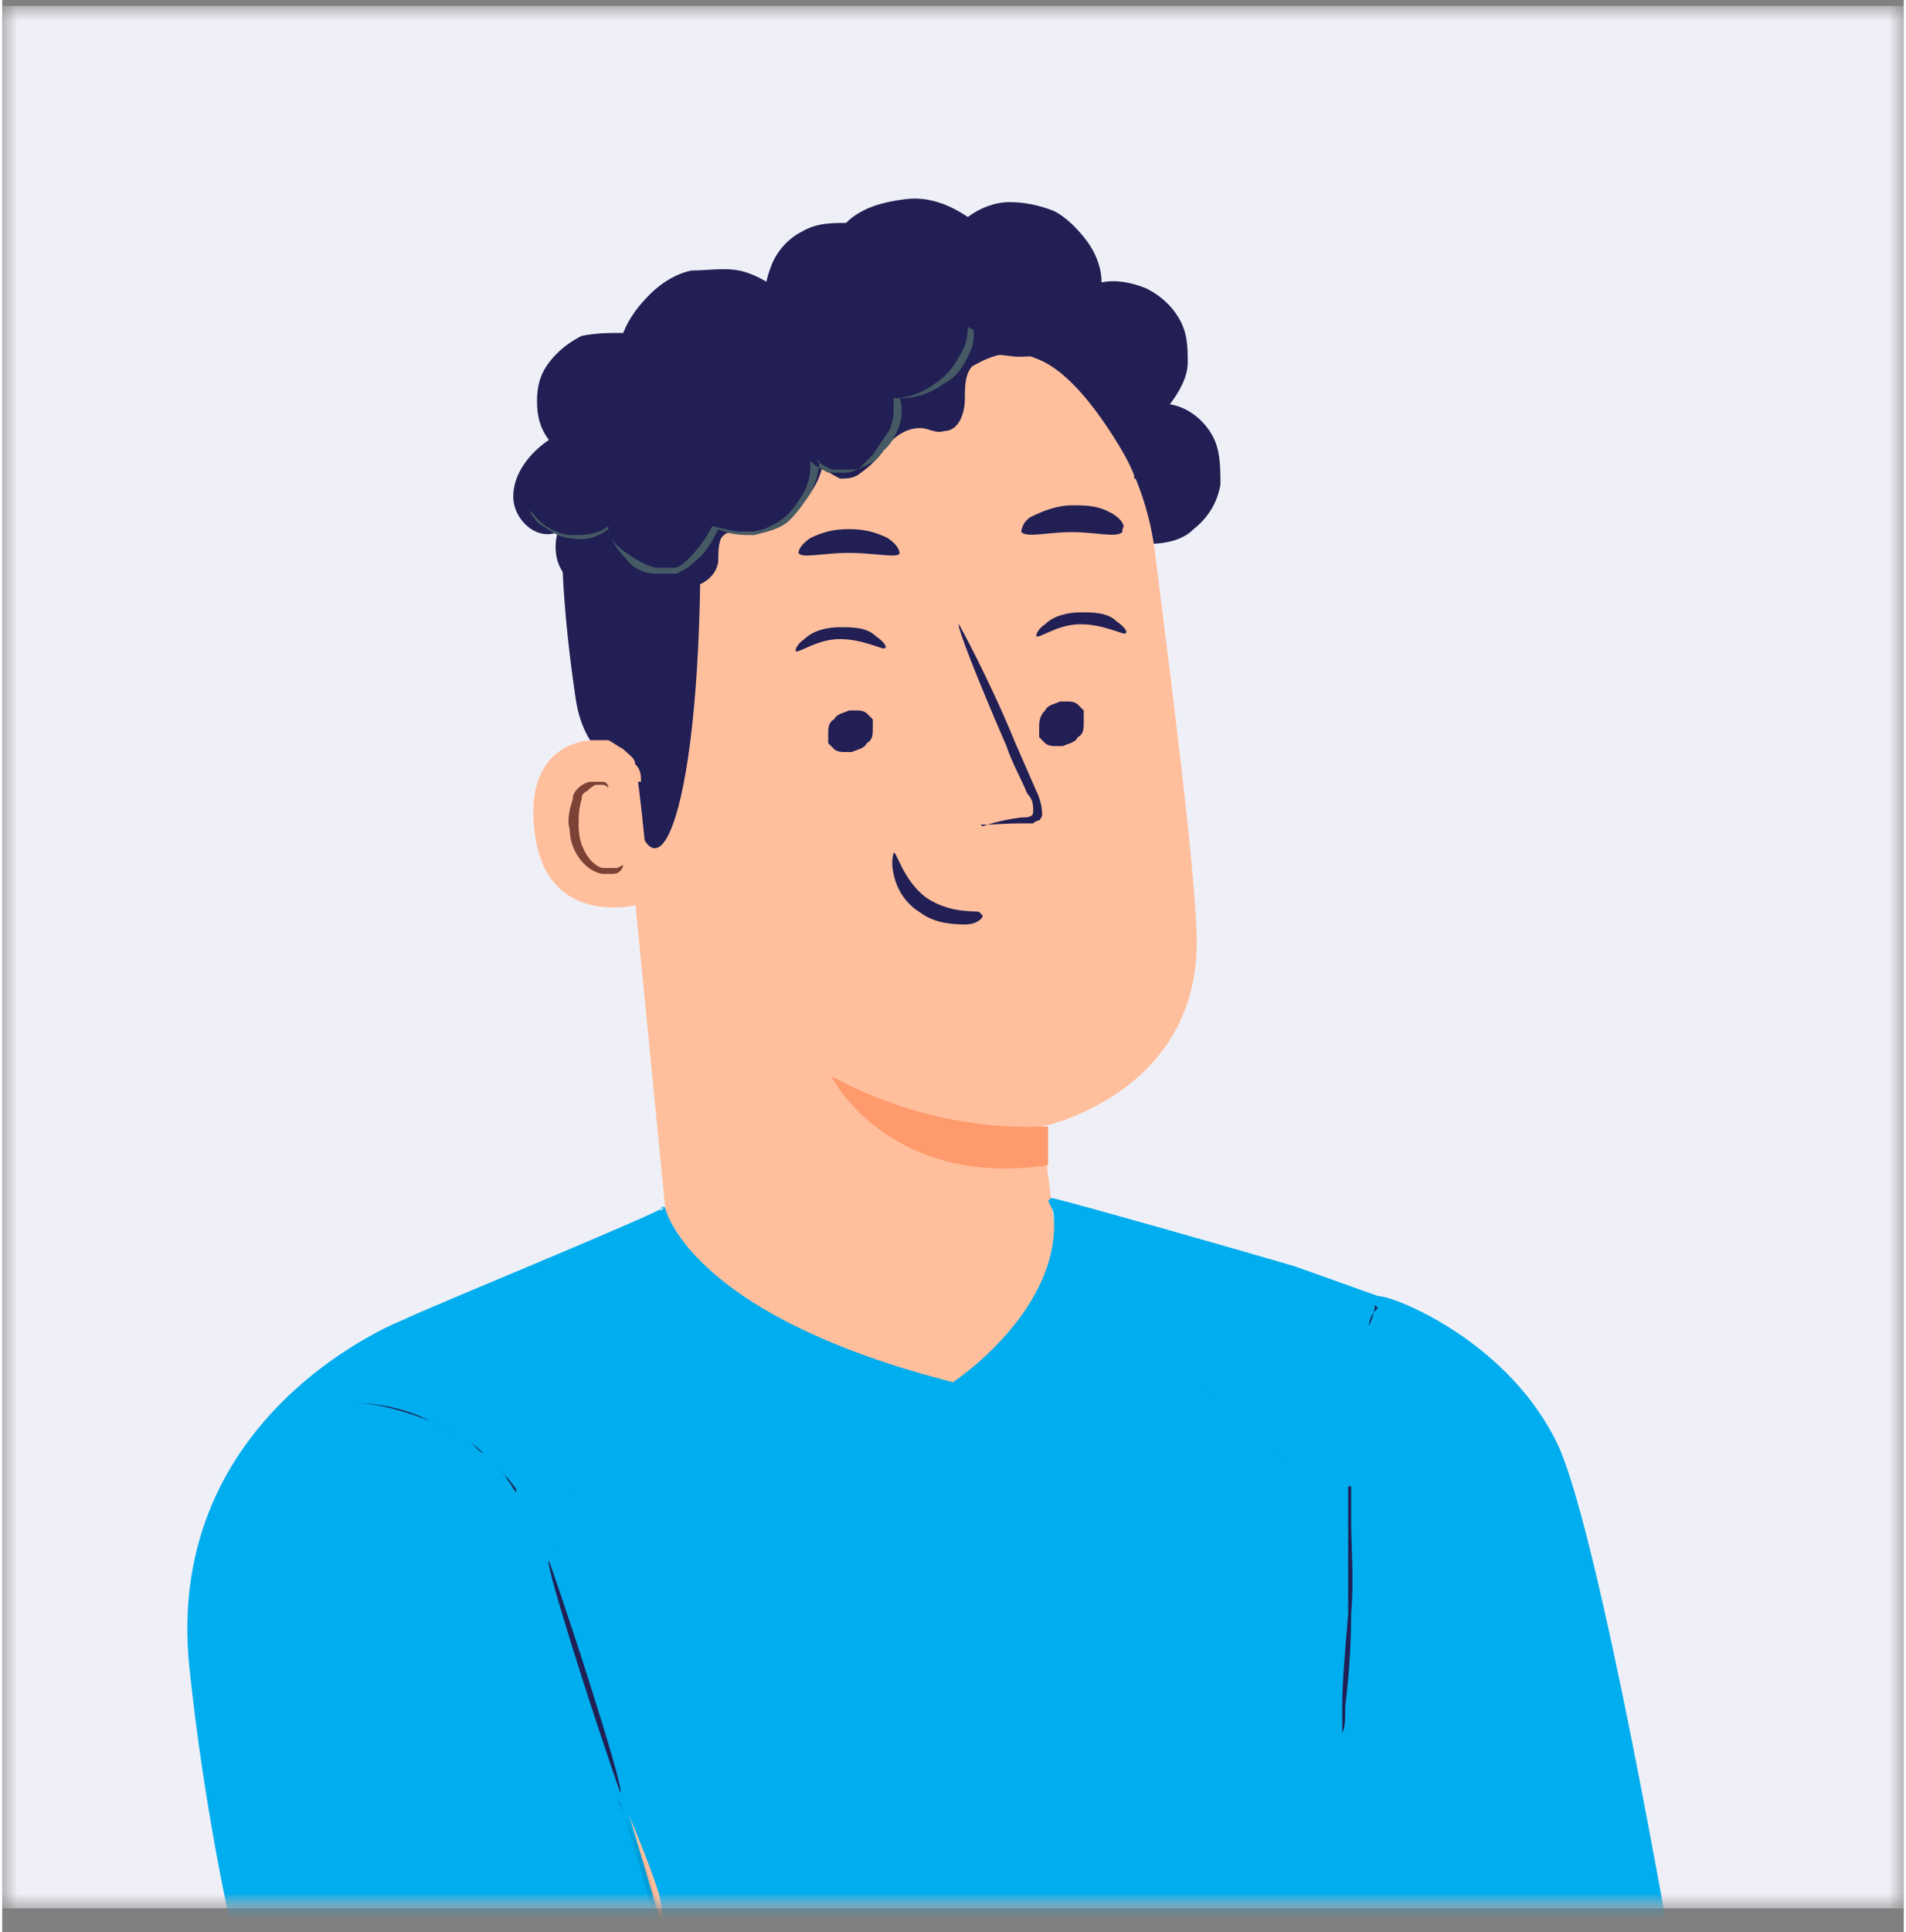 <?xml version="1.0" encoding="UTF-8"?>
<svg id="Layer_1" data-name="Layer 1" xmlns="http://www.w3.org/2000/svg" width="22.6mm" height="22.9mm" xmlns:xlink="http://www.w3.org/1999/xlink" version="1.1" viewBox="0 0 64 65">
  <rect x="0" y="0" width="64" height="65" fill="#808080" stroke="none"/>
  <defs>
    <style>
      .cls-1 {
        fill: #ff9a6c;
      }

      .cls-1, .cls-2, .cls-3, .cls-4, .cls-5, .cls-6, .cls-7, .cls-8, .cls-9 {
        stroke-width: 0px;
      }

      .cls-2 {
        fill: #c4c4c4;
      }

      .cls-10 {
        mask: url(#mask);
      }

      .cls-3 {
        fill: #455a64;
      }

      .cls-4 {
        fill: #ffbf9d;
      }

      .cls-5 {
        fill: #eff0f7;
      }

      .cls-6 {
        fill: #00adee;
      }

      .cls-7 {
        fill: #000;
        isolation: isolate;
      }

      .cls-7, .cls-11 {
        opacity: .3;
      }

      .cls-8 {
        fill: #7c4236;
      }

      .cls-12 {
        mask: url(#mask-1);
      }

      .cls-9 {
        fill: #211f54;
      }
    </style>
    <mask id="mask" x="0" y=".2" width="64" height="99.9" maskUnits="userSpaceOnUse">
      <g id="mask0_1956_25032" data-name="mask0 1956 25032">
        <rect class="cls-2" y=".2" width="64" height="64"/>
      </g>
    </mask>
    <mask id="mask-1" x="0" y=".2" width="64" height="99.9" maskUnits="userSpaceOnUse">
      <g id="mask1_1956_25032" data-name="mask1 1956 25032">
        <rect class="cls-5" y=".2" width="64" height="64"/>
      </g>
    </mask>
  </defs>
  <g class="cls-10">
    <g>
      <rect class="cls-5" y=".2" width="64" height="64"/>
      <g class="cls-12">
        <g>
          <path class="cls-9" d="M38.5,18.3c.6,0,1.2-.1,1.6-.5.5-.4.8-.9.9-1.5,0-.6,0-1.2-.3-1.7-.3-.5-.8-.9-1.4-1,.3-.4.6-.9.6-1.4s0-1-.3-1.5-.7-.8-1.1-1c-.5-.2-1-.3-1.5-.2,0-.5-.2-1-.5-1.4-.3-.4-.7-.8-1.1-1-.5-.2-1-.3-1.5-.3-.5,0-1,.2-1.4.5-.6-.4-1.3-.7-2.1-.6s-1.5.3-2,.8c-.5,0-1,0-1.5.3-.4.2-.8.6-1,1.1-.2.5-.3,1-.2,1.5.1.5.4.9.8,1.3"/>
          <path class="cls-4" d="M27.8,9.9h.5c2.5-.2,5,.7,7,2.3,1.9,1.6,3.2,3.9,3.5,6.4.6,4.8,1.3,10.2,1.4,12.8.2,5.4-5.2,6.5-5.2,6.5l.8,6.5-2.9,3.1-10.2-2.9-2.3-23.5c-.8-5.6,1.8-10.7,7.4-11.3Z"/>
          <path class="cls-1" d="M35.1,37.9c-2.5.1-5-.5-7.2-1.7,0,0,1.9,3.8,7.3,3v-1.3Z"/>
          <path class="cls-9" d="M36.4,24.3c0,.2,0,.4-.2.5-.1.2-.3.2-.5.3,0,0-.2,0-.3,0,0,0-.2,0-.3-.1,0,0-.1-.1-.2-.2,0,0,0-.2,0-.3,0-.2,0-.4.2-.6.1-.2.3-.2.5-.3,0,0,.2,0,.3,0,0,0,.2,0,.3.1,0,0,.1.1.2.2,0,0,0,.2,0,.3Z"/>
          <path class="cls-9" d="M37.8,21.3c0,.1-.7-.3-1.5-.3-.8,0-1.4.5-1.5.4,0,0,0-.2.3-.4.3-.3.8-.4,1.2-.4.4,0,.9,0,1.2.3.3.2.4.4.3.4Z"/>
          <path class="cls-9" d="M29.3,24.5c0,.2,0,.4-.2.5-.1.2-.3.2-.5.3,0,0-.2,0-.3,0,0,0-.2,0-.3-.1,0,0-.1-.1-.2-.2,0,0,0-.2,0-.3,0-.2,0-.4.2-.5.1-.2.3-.2.5-.3,0,0,.2,0,.3,0,0,0,.2,0,.3.1,0,0,.1.1.2.2,0,0,0,.2,0,.3Z"/>
          <path class="cls-9" d="M29.7,21.8c0,.1-.7-.3-1.5-.3-.8,0-1.4.5-1.5.4,0,0,0-.2.3-.4.3-.3.8-.4,1.2-.4.4,0,.9,0,1.2.3.3.2.4.4.3.4Z"/>
          <path class="cls-9" d="M33,27.8s.5-.2,1.3-.3c.2,0,.4,0,.4-.2,0-.2,0-.4-.2-.6-.2-.5-.5-1-.7-1.6-1-2.3-1.7-4.1-1.6-4.1,0,0,1,1.8,1.9,4l.7,1.6c.1.2.2.5.2.8,0,0,0,.1-.1.2,0,0-.1,0-.2.1-.1,0-.2,0-.4,0-.8,0-1.4.1-1.4,0Z"/>
          <path class="cls-9" d="M30.2,18.6c0,.2-.8,0-1.7,0-.9,0-1.6.2-1.7,0,0-.1.1-.3.4-.5.4-.2.8-.3,1.3-.3.5,0,.9.1,1.3.3.3.2.4.4.4.5Z"/>
          <path class="cls-9" d="M37.7,17.9c-.2.2-.9,0-1.7,0-.8,0-1.5.2-1.7,0,0,0,0-.3.3-.5.4-.2.9-.4,1.4-.4.5,0,.9,0,1.4.3.3.2.4.4.3.5Z"/>
          <path class="cls-9" d="M38.2,16.1s-1.6-3.3-3.3-4c-2-.9-2.8,1.4-4.7.9-1.9-.4-3.8-1.3-5.7.3-2,1.7-1,2.8-1,5.1,0,9.7-1.7,12.6-2.4,8,0-.5-1.5-.8-1.8-2.9-.4-2.7-.7-6.1-.2-8,.4-1.7,1.3-2.8,2.9-4.2,2.5-2.1,6.2-2.3,8.7-2.2,2.5.1,7.4,2.7,7.4,7Z"/>
          <path class="cls-4" d="M21.5,26.3c0-.2,0-.4-.2-.6,0-.2-.2-.3-.4-.5-.2-.1-.3-.2-.5-.3-.2,0-.4,0-.6,0-1,.1-2.1.8-1.9,2.9.3,3.7,3.9,2.6,3.9,2.5,0-.1-.2-2.5-.4-4Z"/>
          <path class="cls-8" d="M20.9,29.1s0,0-.2.1c-.1,0-.3,0-.5,0-.4-.1-.8-.7-.8-1.4,0-.3,0-.6.1-.9,0-.1,0-.2.2-.3,0,0,.2-.2.3-.2,0,0,.2,0,.2,0,0,0,.1,0,.2.1,0,.1,0,.2,0,.2,0,0,0,0,0-.2,0,0,0-.2-.2-.2-.1,0-.2,0-.4,0-.1,0-.3.1-.4.2-.1.1-.2.2-.2.4-.1.3-.2.7-.1,1,0,.7.5,1.4,1.1,1.5.1,0,.2,0,.3,0,.1,0,.2,0,.3-.1.1-.1.1-.2.1-.2Z"/>
          <path class="cls-9" d="M21.2,19.2c.5.3,1,.6,1.6.6.6,0,1.2-.3,1.3-.9,0-.3,0-.6.1-.8.2-.3.6-.2.9-.2,1.1,0,2.3-1.2,2.5-2.2.2.2.4.3.6.4.2,0,.5,0,.7-.2.3-.2.6-.5.8-.8.3-.4.7-.7,1.2-.7.3,0,.5.2.8.1.5,0,.7-.6.7-1.1,0-.5,0-1,.5-1.3.4-.3.9-.1,1.3-.1.4,0,1,0,1.1-.5,0-.1,0-.2,0-.4,0-.1,0-.2-.2-.3-.3-.4-.8-.7-1.3-.9-.5-.1-1.1-.1-1.6.1-.2-.6-.6-1.1-1.1-1.5-.5-.4-1.1-.6-1.8-.6-.6,0-1.3.1-1.8.5s-1,.8-1.3,1.4c-.4-.3-.9-.6-1.4-.7-.5-.1-1.1,0-1.6,0-.5.1-1,.4-1.4.8-.4.4-.7.8-.9,1.3-.5,0-.9,0-1.4.1-.4.2-.8.5-1.1.9-.3.4-.4.8-.4,1.3,0,.5.1.9.4,1.3-.6.4-1.2,1.1-1.2,1.9,0,.8.8,1.5,1.5,1.2-.1.3-.1.7,0,1,.1.3.3.6.6.7.3.2.6.2,1,0,.3,0,.6-.3.8-.6"/>
          <path class="cls-3" d="M32.7,11.1s0,0,0,0c0,0,0,.1,0,.2,0,.3-.1.5-.2.7-.2.4-.4.7-.8.9-.4.3-.9.5-1.5.5h0c.1.2.1.6,0,.9-.1.3-.3.7-.6.9-.1.2-.2.3-.4.4-.2.1-.4.2-.6.2-.2,0-.4,0-.6,0-.2,0-.4-.2-.6-.3h.1c0,.3-.1.7-.3,1.1-.2.3-.4.6-.7.9-.3.3-.8.4-1.2.5-.4,0-.8,0-1.2-.2h0c-.2.4-.4.8-.8,1.1-.2.2-.4.3-.6.4-.2,0-.5,0-.7,0-.4,0-.8-.2-1-.5-.3-.3-.5-.6-.6-1h0c-.4.3-.8.4-1.3.3-.3,0-.6-.2-.9-.4-.2-.1-.3-.3-.4-.4,0,0,0-.1-.1-.2.2.2.3.4.6.6.3.2.6.3.9.3.4,0,.8,0,1.2-.3h0s0,0,0,0c0,.4.3.7.6.9.3.2.6.4,1,.5.2,0,.4,0,.6,0,.2,0,.4-.2.5-.3.3-.3.6-.7.8-1.1h0c0,0,0,0,0,0,.4.1.8.2,1.2.2.4,0,.8-.2,1.1-.4.3-.2.5-.5.7-.8.2-.3.3-.7.3-1v-.2s.1.1.1.1c.1.1.3.2.5.3.2,0,.4,0,.6,0,.2,0,.4-.1.5-.2.1-.1.3-.3.4-.4.2-.3.4-.6.6-.9,0-.1.1-.3.1-.5,0-.2,0-.3,0-.5h0c0,0,0,0,0,0,.5,0,1-.2,1.4-.5.3-.2.6-.5.8-.9.2-.3.3-.6.3-1h0Z"/>
          <path class="cls-9" d="M32.9,30.7c0-.1-.9.1-1.8-.5-.8-.6-1-1.6-1.1-1.5,0,0-.1.3,0,.7.1.5.4,1,.9,1.3.4.3.9.4,1.5.4.4,0,.6-.2.6-.3Z"/>
          <path class="cls-6" d="M22.3,40.6s.7,3.6,9.7,5.9c0,0,4.1-2.7,3.3-6.2l10.4,6.2,2.5,29.4,3.3,20.7c-10.4,5.4-25,4.1-38.9-.1l4-12.8-.3-5.2-4.5-27.6,8.1-8.1,2.3-2.1Z"/>
          <path class="cls-6" d="M35.3,40.3c.2,0,7.2,2,8.2,2.3,0,0,2.8,1,2.8,1,.6,0,4.5,1.6,6.1,5.1,1.4,3.2,3.8,17.1,3.8,17.1l-10.4,1.1v-15.3l-9.1-8.2-1.5-3Z"/>
          <path class="cls-9" d="M45.4,50c0,.1,0,.2,0,.3,0,.2,0,.5,0,.9,0,.8.1,1.9,0,3.1,0,1.2-.1,2.3-.2,3.1,0,.4,0,.7-.1.9,0,.1,0,.2,0,.3,0-.1,0-.2,0-.3,0-.2,0-.6,0-.9,0-.8.1-1.9.2-3.1,0-1.2,0-2.3,0-3.1,0-.4,0-.7,0-.9,0-.1,0-.2,0-.3h0Z"/>
          <path class="cls-9" d="M46.2,43.9c0,.2-.1.5-.2.7-.3,1.1-.5,2.2-.5,3.3,0,.2,0,.5,0,.7,0-.2,0-.5,0-.7,0-1.1.2-2.2.5-3.3,0-.2.1-.4.3-.6h0Z"/>
          <path class="cls-4" d="M8,63s.8,6.2,2.6,10.9c1.8,4.7,4.1,8.8,6.7,9,2.6.2,11.5-1.4,15.3-3.5,3.8-2.1,6.3-3.5,6.3-3.5l5.4-3.8-4.5-5.1s-11.9,3.7-13.9,3.8c-1.2,0-2.4,0-3.6-.2,0,0,.3-4.9-.2-6.9-.6-1.9-2.3-5.6-2.3-5.6l-11.8,4.9Z"/>
          <path class="cls-6" d="M22.3,40.6c-.4.3-8,3.4-8.8,3.8,0,0-8.1,3.1-7.2,11.7.5,4.8,1.4,8.7,1.4,8.7,0,0,3.3,2.5,5.7,1.5,3.2-1.3,8.8-1.5,8.8-1.5l-3.7-12.6,3.7-11.6Z"/>
          <path class="cls-9" d="M18.4,52.5s.6,1.7,1.3,3.9c.7,2.2,1.2,3.9,1.1,3.9,0,0-.6-1.7-1.3-3.9-.7-2.2-1.2-3.9-1.1-3.9Z"/>
          <path class="cls-9" d="M17.3,50.1c-.2-.3-.5-.6-.7-.8l-.2-.2-.2-.2c-.2-.1-.3-.3-.5-.4-.4-.3-.8-.5-1.3-.7-.8-.3-1.7-.6-2.6-.6-.4,0-.7,0-1.1,0,0,0,.2,0,.3,0,.3,0,.5,0,.8,0,.9,0,1.8.2,2.6.6.5.2.9.4,1.3.7.2.1.4.3.5.4l.2.2.2.2c.1.1.2.2.3.3,0,0,.1.2.2.3,0,0,.1.2.2.3h0Z"/>
          <g class="cls-11">
            <path class="cls-7" d="M20.7,60.6c1.4,2.7,2.1,5.8,2.1,8.8,2.5.2,4.8,1.2,6.7,2.8-1.1-.8-3.9-1.7-7.2-1.7.2-5.1-.5-6.5-1.5-9.9Z"/>
          </g>
        </g>
      </g>
    </g>
  </g>
</svg>